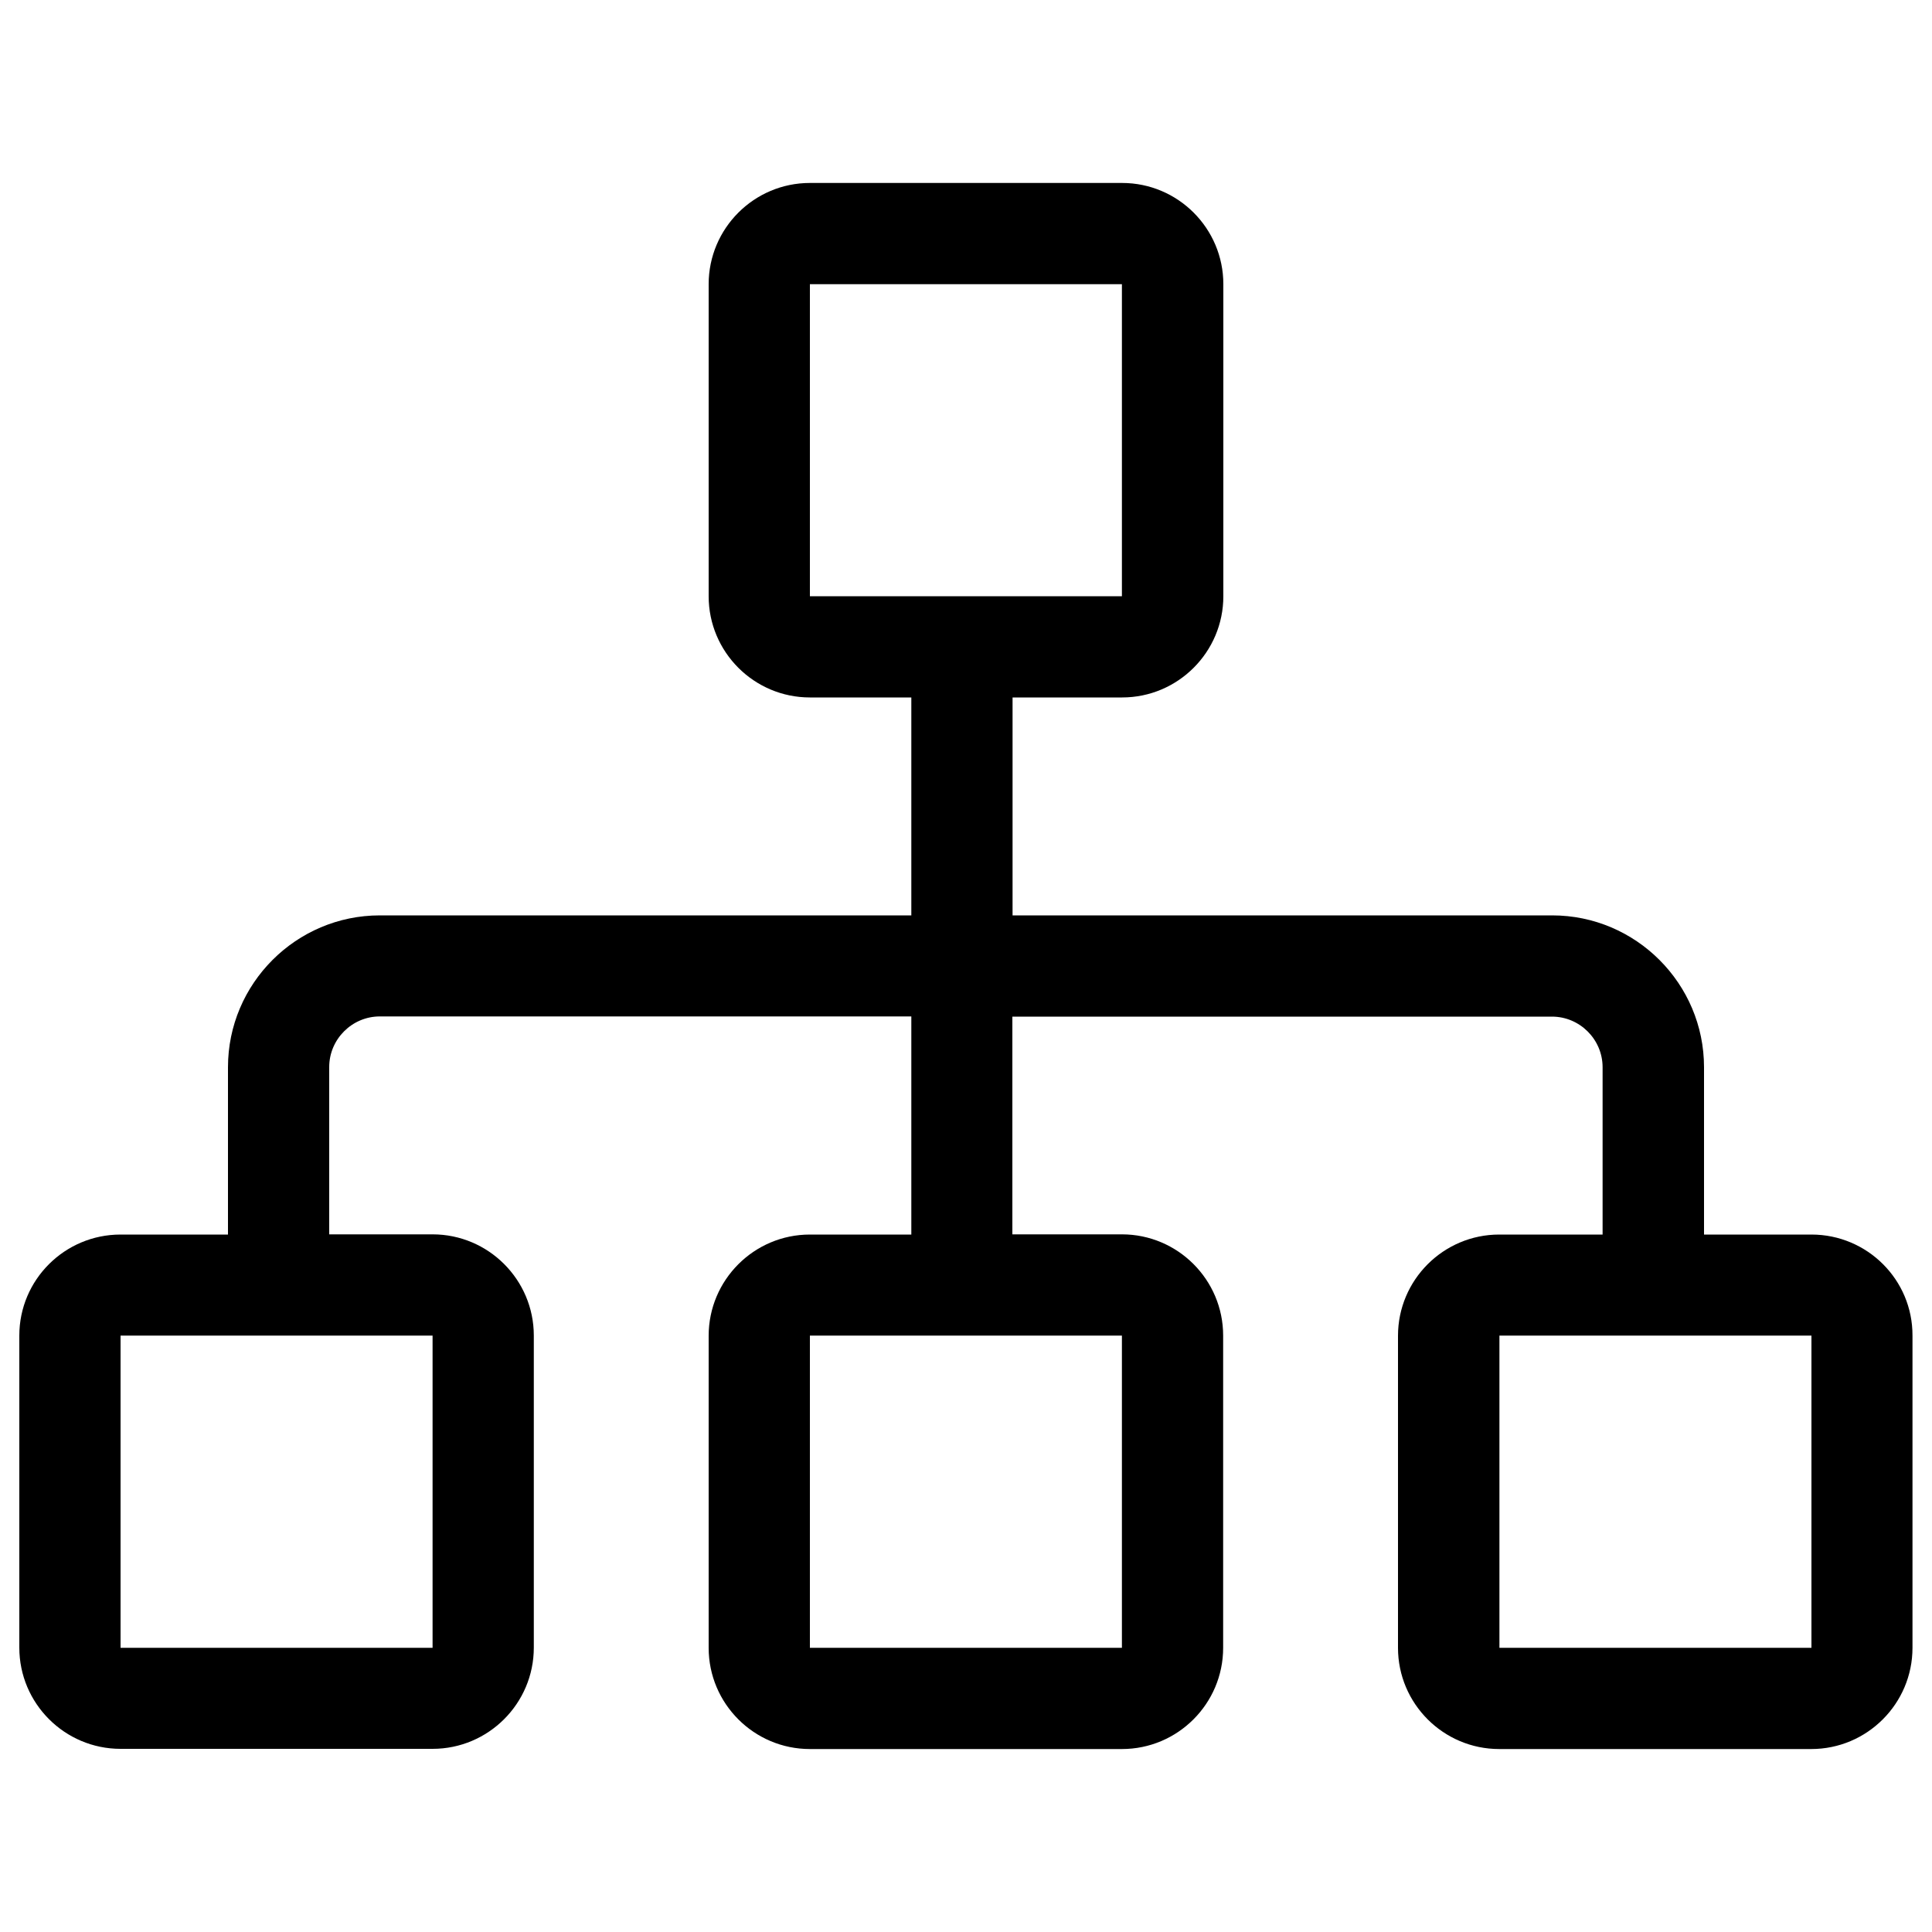 <?xml version="1.0" encoding="utf-8"?>
<!-- Svg Vector Icons : http://www.onlinewebfonts.com/icon -->
<!DOCTYPE svg PUBLIC "-//W3C//DTD SVG 1.1//EN" "http://www.w3.org/Graphics/SVG/1.1/DTD/svg11.dtd">
<svg version="1.1" xmlns="http://www.w3.org/2000/svg" xmlns:xlink="http://www.w3.org/1999/xlink" x="0px" y="0px" viewBox="0 0 1000 1000" enable-background="new 0 0 1000 1000" xml:space="preserve">
<g><path d="M937.6,639H882v-86.6c0-43.3-35.3-78.6-78.6-78.6H524.1V361h56.7c28.9,0,52.4-23.5,52.4-52.4V147.1c0-28.9-23.5-52.4-52.4-52.4H419.2c-28.9,0-52.4,23.5-52.4,52.4v161.5c0,28.9,23.5,52.4,52.4,52.4h52.5v112.8H196.6c-43.3,0-78.6,35.3-78.6,78.6V639H62.4C33.5,639,10,662.4,10,691.3v161.5c0,28.9,23.5,52.4,52.4,52.4h161.5c28.9,0,52.4-23.5,52.4-52.4V691.3c0-28.9-23.5-52.4-52.4-52.4h-53.5v-86.6c0-14.4,11.8-26.2,26.2-26.2h275.1V639h-52.5c-28.9,0-52.4,23.5-52.4,52.4v161.5c0,28.9,23.5,52.4,52.4,52.4h161.5c28.9,0,52.4-23.5,52.4-52.4V691.3c0-28.9-23.5-52.4-52.4-52.4h-56.7V526.2h279.3c14.4,0,26.2,11.8,26.2,26.2V639h-53.5c-28.9,0-52.4,23.5-52.4,52.4v161.5c0,28.9,23.5,52.4,52.4,52.4h161.5c28.9,0,52.4-23.5,52.4-52.4V691.3C990,662.4,966.5,639,937.6,639z M419.2,147.1h161.5h0v161.5H419.2V147.1z M223.9,852.9H62.4V691.3h161.5V852.9z M580.8,852.9H419.2V691.3h161.5V852.9z M937.6,852.9H776.1V691.3h161.5V852.9z"/></g>
</svg>